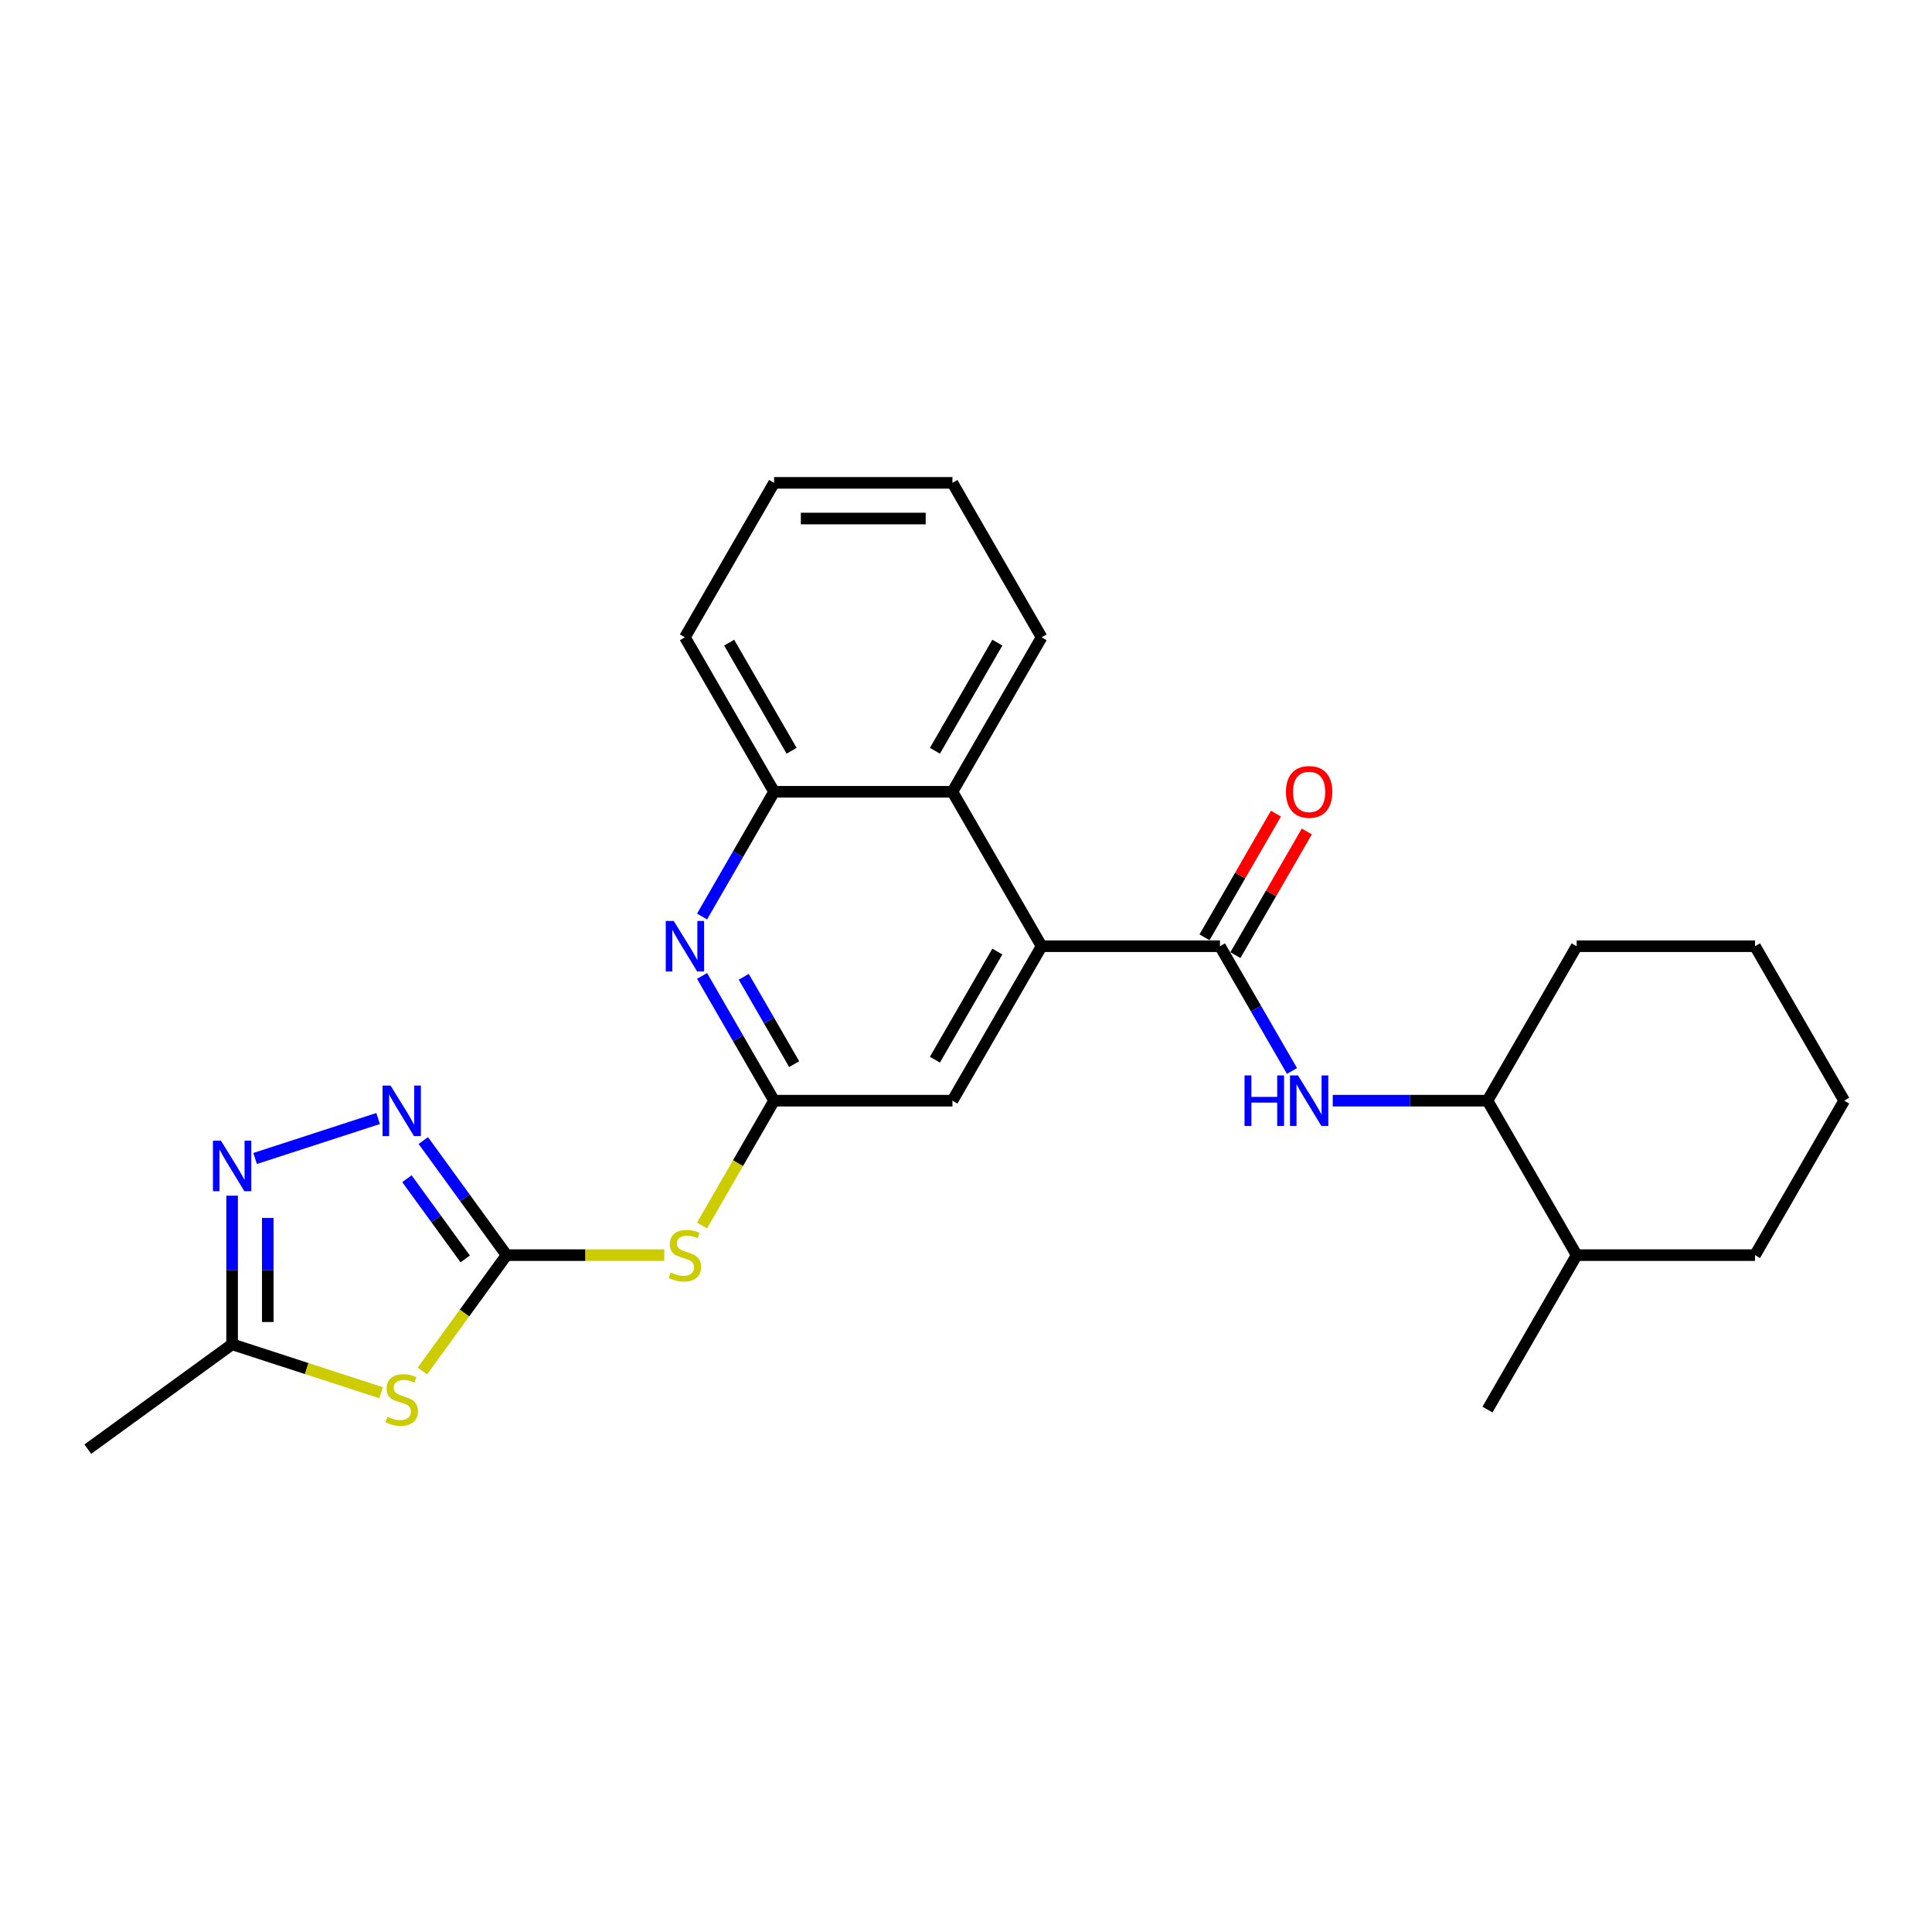 <?xml version='1.0' encoding='iso-8859-1'?>
<svg version='1.1' baseProfile='full'
              xmlns='http://www.w3.org/2000/svg'
                      xmlns:rdkit='http://www.rdkit.org/xml'
                      xmlns:xlink='http://www.w3.org/1999/xlink'
                  xml:space='preserve'
width='1000px' height='1000px' viewBox='0 0 1000 1000'>
<!-- END OF HEADER -->
<rect style='opacity:1.0;fill:#FFFFFF;stroke:none' width='1000' height='1000' x='0' y='0'> </rect>
<path class='bond-0' d='M 262.194,649.656 L 240.408,679.641' style='fill:none;fill-rule:evenodd;stroke:#000000;stroke-width:6px;stroke-linecap:butt;stroke-linejoin:miter;stroke-opacity:1' />
<path class='bond-0' d='M 240.408,679.641 L 218.623,709.626' style='fill:none;fill-rule:evenodd;stroke:#CCCC00;stroke-width:6px;stroke-linecap:butt;stroke-linejoin:miter;stroke-opacity:1' />
<path class='bond-2' d='M 262.194,649.656 L 240.65,620.004' style='fill:none;fill-rule:evenodd;stroke:#000000;stroke-width:6px;stroke-linecap:butt;stroke-linejoin:miter;stroke-opacity:1' />
<path class='bond-2' d='M 240.65,620.004 L 219.107,590.352' style='fill:none;fill-rule:evenodd;stroke:#0000FF;stroke-width:6px;stroke-linecap:butt;stroke-linejoin:miter;stroke-opacity:1' />
<path class='bond-2' d='M 240.794,651.613 L 225.714,630.856' style='fill:none;fill-rule:evenodd;stroke:#000000;stroke-width:6px;stroke-linecap:butt;stroke-linejoin:miter;stroke-opacity:1' />
<path class='bond-2' d='M 225.714,630.856 L 210.633,610.1' style='fill:none;fill-rule:evenodd;stroke:#0000FF;stroke-width:6px;stroke-linecap:butt;stroke-linejoin:miter;stroke-opacity:1' />
<path class='bond-5' d='M 262.194,649.656 L 303.006,649.656' style='fill:none;fill-rule:evenodd;stroke:#000000;stroke-width:6px;stroke-linecap:butt;stroke-linejoin:miter;stroke-opacity:1' />
<path class='bond-5' d='M 303.006,649.656 L 343.817,649.656' style='fill:none;fill-rule:evenodd;stroke:#CCCC00;stroke-width:6px;stroke-linecap:butt;stroke-linejoin:miter;stroke-opacity:1' />
<path class='bond-9' d='M 197.243,720.866 L 158.691,708.339' style='fill:none;fill-rule:evenodd;stroke:#CCCC00;stroke-width:6px;stroke-linecap:butt;stroke-linejoin:miter;stroke-opacity:1' />
<path class='bond-9' d='M 158.691,708.339 L 120.138,695.813' style='fill:none;fill-rule:evenodd;stroke:#000000;stroke-width:6px;stroke-linecap:butt;stroke-linejoin:miter;stroke-opacity:1' />
<path class='bond-1' d='M 631.448,489.764 L 539.134,489.764' style='fill:none;fill-rule:evenodd;stroke:#000000;stroke-width:6px;stroke-linecap:butt;stroke-linejoin:miter;stroke-opacity:1' />
<path class='bond-8' d='M 631.448,489.764 L 650.087,522.048' style='fill:none;fill-rule:evenodd;stroke:#000000;stroke-width:6px;stroke-linecap:butt;stroke-linejoin:miter;stroke-opacity:1' />
<path class='bond-8' d='M 650.087,522.048 L 668.725,554.331' style='fill:none;fill-rule:evenodd;stroke:#0000FF;stroke-width:6px;stroke-linecap:butt;stroke-linejoin:miter;stroke-opacity:1' />
<path class='bond-14' d='M 639.443,494.38 L 657.921,462.374' style='fill:none;fill-rule:evenodd;stroke:#000000;stroke-width:6px;stroke-linecap:butt;stroke-linejoin:miter;stroke-opacity:1' />
<path class='bond-14' d='M 657.921,462.374 L 676.4,430.367' style='fill:none;fill-rule:evenodd;stroke:#FF0000;stroke-width:6px;stroke-linecap:butt;stroke-linejoin:miter;stroke-opacity:1' />
<path class='bond-14' d='M 623.453,485.149 L 641.932,453.142' style='fill:none;fill-rule:evenodd;stroke:#000000;stroke-width:6px;stroke-linecap:butt;stroke-linejoin:miter;stroke-opacity:1' />
<path class='bond-14' d='M 641.932,453.142 L 660.411,421.136' style='fill:none;fill-rule:evenodd;stroke:#FF0000;stroke-width:6px;stroke-linecap:butt;stroke-linejoin:miter;stroke-opacity:1' />
<path class='bond-4' d='M 195.711,578.944 L 132.039,599.632' style='fill:none;fill-rule:evenodd;stroke:#0000FF;stroke-width:6px;stroke-linecap:butt;stroke-linejoin:miter;stroke-opacity:1' />
<path class='bond-3' d='M 539.134,489.764 L 492.978,569.71' style='fill:none;fill-rule:evenodd;stroke:#000000;stroke-width:6px;stroke-linecap:butt;stroke-linejoin:miter;stroke-opacity:1' />
<path class='bond-3' d='M 516.222,492.525 L 483.912,548.487' style='fill:none;fill-rule:evenodd;stroke:#000000;stroke-width:6px;stroke-linecap:butt;stroke-linejoin:miter;stroke-opacity:1' />
<path class='bond-10' d='M 539.134,489.764 L 492.978,409.818' style='fill:none;fill-rule:evenodd;stroke:#000000;stroke-width:6px;stroke-linecap:butt;stroke-linejoin:miter;stroke-opacity:1' />
<path class='bond-26' d='M 120.138,618.879 L 120.138,657.346' style='fill:none;fill-rule:evenodd;stroke:#0000FF;stroke-width:6px;stroke-linecap:butt;stroke-linejoin:miter;stroke-opacity:1' />
<path class='bond-26' d='M 120.138,657.346 L 120.138,695.813' style='fill:none;fill-rule:evenodd;stroke:#000000;stroke-width:6px;stroke-linecap:butt;stroke-linejoin:miter;stroke-opacity:1' />
<path class='bond-26' d='M 138.6,630.419 L 138.6,657.346' style='fill:none;fill-rule:evenodd;stroke:#0000FF;stroke-width:6px;stroke-linecap:butt;stroke-linejoin:miter;stroke-opacity:1' />
<path class='bond-26' d='M 138.6,657.346 L 138.6,684.273' style='fill:none;fill-rule:evenodd;stroke:#000000;stroke-width:6px;stroke-linecap:butt;stroke-linejoin:miter;stroke-opacity:1' />
<path class='bond-6' d='M 363.365,634.314 L 382.015,602.012' style='fill:none;fill-rule:evenodd;stroke:#CCCC00;stroke-width:6px;stroke-linecap:butt;stroke-linejoin:miter;stroke-opacity:1' />
<path class='bond-6' d='M 382.015,602.012 L 400.664,569.71' style='fill:none;fill-rule:evenodd;stroke:#000000;stroke-width:6px;stroke-linecap:butt;stroke-linejoin:miter;stroke-opacity:1' />
<path class='bond-7' d='M 400.664,569.71 L 382.025,537.427' style='fill:none;fill-rule:evenodd;stroke:#000000;stroke-width:6px;stroke-linecap:butt;stroke-linejoin:miter;stroke-opacity:1' />
<path class='bond-7' d='M 382.025,537.427 L 363.387,505.144' style='fill:none;fill-rule:evenodd;stroke:#0000FF;stroke-width:6px;stroke-linecap:butt;stroke-linejoin:miter;stroke-opacity:1' />
<path class='bond-7' d='M 411.062,550.794 L 398.015,528.196' style='fill:none;fill-rule:evenodd;stroke:#000000;stroke-width:6px;stroke-linecap:butt;stroke-linejoin:miter;stroke-opacity:1' />
<path class='bond-7' d='M 398.015,528.196 L 384.967,505.597' style='fill:none;fill-rule:evenodd;stroke:#0000FF;stroke-width:6px;stroke-linecap:butt;stroke-linejoin:miter;stroke-opacity:1' />
<path class='bond-12' d='M 400.664,569.71 L 492.978,569.71' style='fill:none;fill-rule:evenodd;stroke:#000000;stroke-width:6px;stroke-linecap:butt;stroke-linejoin:miter;stroke-opacity:1' />
<path class='bond-11' d='M 363.387,474.385 L 382.025,442.102' style='fill:none;fill-rule:evenodd;stroke:#0000FF;stroke-width:6px;stroke-linecap:butt;stroke-linejoin:miter;stroke-opacity:1' />
<path class='bond-11' d='M 382.025,442.102 L 400.664,409.818' style='fill:none;fill-rule:evenodd;stroke:#000000;stroke-width:6px;stroke-linecap:butt;stroke-linejoin:miter;stroke-opacity:1' />
<path class='bond-13' d='M 689.827,569.71 L 729.873,569.71' style='fill:none;fill-rule:evenodd;stroke:#0000FF;stroke-width:6px;stroke-linecap:butt;stroke-linejoin:miter;stroke-opacity:1' />
<path class='bond-13' d='M 729.873,569.71 L 769.918,569.71' style='fill:none;fill-rule:evenodd;stroke:#000000;stroke-width:6px;stroke-linecap:butt;stroke-linejoin:miter;stroke-opacity:1' />
<path class='bond-17' d='M 120.138,695.813 L 45.455,750.073' style='fill:none;fill-rule:evenodd;stroke:#000000;stroke-width:6px;stroke-linecap:butt;stroke-linejoin:miter;stroke-opacity:1' />
<path class='bond-16' d='M 492.978,409.818 L 539.134,329.873' style='fill:none;fill-rule:evenodd;stroke:#000000;stroke-width:6px;stroke-linecap:butt;stroke-linejoin:miter;stroke-opacity:1' />
<path class='bond-16' d='M 483.912,388.595 L 516.222,332.633' style='fill:none;fill-rule:evenodd;stroke:#000000;stroke-width:6px;stroke-linecap:butt;stroke-linejoin:miter;stroke-opacity:1' />
<path class='bond-27' d='M 492.978,409.818 L 400.664,409.818' style='fill:none;fill-rule:evenodd;stroke:#000000;stroke-width:6px;stroke-linecap:butt;stroke-linejoin:miter;stroke-opacity:1' />
<path class='bond-18' d='M 400.664,409.818 L 354.507,329.873' style='fill:none;fill-rule:evenodd;stroke:#000000;stroke-width:6px;stroke-linecap:butt;stroke-linejoin:miter;stroke-opacity:1' />
<path class='bond-18' d='M 409.73,388.595 L 377.42,332.633' style='fill:none;fill-rule:evenodd;stroke:#000000;stroke-width:6px;stroke-linecap:butt;stroke-linejoin:miter;stroke-opacity:1' />
<path class='bond-15' d='M 769.918,569.71 L 816.075,649.656' style='fill:none;fill-rule:evenodd;stroke:#000000;stroke-width:6px;stroke-linecap:butt;stroke-linejoin:miter;stroke-opacity:1' />
<path class='bond-19' d='M 769.918,569.71 L 816.075,489.764' style='fill:none;fill-rule:evenodd;stroke:#000000;stroke-width:6px;stroke-linecap:butt;stroke-linejoin:miter;stroke-opacity:1' />
<path class='bond-20' d='M 816.075,649.656 L 769.918,729.602' style='fill:none;fill-rule:evenodd;stroke:#000000;stroke-width:6px;stroke-linecap:butt;stroke-linejoin:miter;stroke-opacity:1' />
<path class='bond-21' d='M 816.075,649.656 L 908.389,649.656' style='fill:none;fill-rule:evenodd;stroke:#000000;stroke-width:6px;stroke-linecap:butt;stroke-linejoin:miter;stroke-opacity:1' />
<path class='bond-22' d='M 539.134,329.873 L 492.978,249.927' style='fill:none;fill-rule:evenodd;stroke:#000000;stroke-width:6px;stroke-linecap:butt;stroke-linejoin:miter;stroke-opacity:1' />
<path class='bond-23' d='M 354.507,329.873 L 400.664,249.927' style='fill:none;fill-rule:evenodd;stroke:#000000;stroke-width:6px;stroke-linecap:butt;stroke-linejoin:miter;stroke-opacity:1' />
<path class='bond-24' d='M 816.075,489.764 L 908.389,489.764' style='fill:none;fill-rule:evenodd;stroke:#000000;stroke-width:6px;stroke-linecap:butt;stroke-linejoin:miter;stroke-opacity:1' />
<path class='bond-29' d='M 908.389,649.656 L 954.545,569.71' style='fill:none;fill-rule:evenodd;stroke:#000000;stroke-width:6px;stroke-linecap:butt;stroke-linejoin:miter;stroke-opacity:1' />
<path class='bond-28' d='M 492.978,249.927 L 400.664,249.927' style='fill:none;fill-rule:evenodd;stroke:#000000;stroke-width:6px;stroke-linecap:butt;stroke-linejoin:miter;stroke-opacity:1' />
<path class='bond-28' d='M 479.131,268.389 L 414.511,268.389' style='fill:none;fill-rule:evenodd;stroke:#000000;stroke-width:6px;stroke-linecap:butt;stroke-linejoin:miter;stroke-opacity:1' />
<path class='bond-25' d='M 908.389,489.764 L 954.545,569.71' style='fill:none;fill-rule:evenodd;stroke:#000000;stroke-width:6px;stroke-linecap:butt;stroke-linejoin:miter;stroke-opacity:1' />
<path  class='atom-1' d='M 200.548 733.312
Q 200.844 733.423, 202.062 733.94
Q 203.281 734.457, 204.61 734.789
Q 205.976 735.085, 207.305 735.085
Q 209.779 735.085, 211.22 733.903
Q 212.66 732.684, 212.66 730.58
Q 212.66 729.14, 211.921 728.253
Q 211.22 727.367, 210.112 726.887
Q 209.004 726.407, 207.158 725.853
Q 204.831 725.152, 203.428 724.487
Q 202.062 723.822, 201.065 722.419
Q 200.105 721.016, 200.105 718.653
Q 200.105 715.366, 202.321 713.336
Q 204.573 711.305, 209.004 711.305
Q 212.032 711.305, 215.466 712.745
L 214.617 715.588
Q 211.478 714.296, 209.115 714.296
Q 206.567 714.296, 205.164 715.366
Q 203.761 716.4, 203.798 718.21
Q 203.798 719.613, 204.499 720.462
Q 205.238 721.311, 206.272 721.791
Q 207.342 722.271, 209.115 722.825
Q 211.478 723.564, 212.881 724.302
Q 214.284 725.041, 215.281 726.555
Q 216.315 728.032, 216.315 730.58
Q 216.315 734.198, 213.878 736.155
Q 211.478 738.076, 207.453 738.076
Q 205.127 738.076, 203.354 737.559
Q 201.619 737.079, 199.551 736.229
L 200.548 733.312
' fill='#CCCC00'/>
<path  class='atom-3' d='M 202.154 561.901
L 210.721 575.748
Q 211.57 577.114, 212.937 579.588
Q 214.303 582.062, 214.377 582.21
L 214.377 561.901
L 217.848 561.901
L 217.848 588.044
L 214.266 588.044
L 205.071 572.905
Q 204.001 571.133, 202.856 569.102
Q 201.748 567.071, 201.416 566.443
L 201.416 588.044
L 198.019 588.044
L 198.019 561.901
L 202.154 561.901
' fill='#0000FF'/>
<path  class='atom-5' d='M 114.359 590.428
L 122.926 604.275
Q 123.775 605.641, 125.141 608.115
Q 126.507 610.589, 126.581 610.737
L 126.581 590.428
L 130.052 590.428
L 130.052 616.571
L 126.47 616.571
L 117.276 601.431
Q 116.205 599.659, 115.061 597.628
Q 113.953 595.597, 113.62 594.97
L 113.62 616.571
L 110.223 616.571
L 110.223 590.428
L 114.359 590.428
' fill='#0000FF'/>
<path  class='atom-6' d='M 347.122 658.629
Q 347.418 658.74, 348.636 659.257
Q 349.855 659.774, 351.184 660.106
Q 352.55 660.401, 353.88 660.401
Q 356.354 660.401, 357.794 659.22
Q 359.234 658.001, 359.234 655.896
Q 359.234 654.456, 358.495 653.57
Q 357.794 652.684, 356.686 652.204
Q 355.578 651.724, 353.732 651.17
Q 351.406 650.468, 350.002 649.804
Q 348.636 649.139, 347.639 647.736
Q 346.679 646.333, 346.679 643.97
Q 346.679 640.683, 348.895 638.652
Q 351.147 636.621, 355.578 636.621
Q 358.606 636.621, 362.04 638.061
L 361.191 640.905
Q 358.052 639.612, 355.689 639.612
Q 353.141 639.612, 351.738 640.683
Q 350.335 641.717, 350.372 643.526
Q 350.372 644.93, 351.073 645.779
Q 351.812 646.628, 352.846 647.108
Q 353.917 647.588, 355.689 648.142
Q 358.052 648.881, 359.455 649.619
Q 360.858 650.358, 361.855 651.872
Q 362.889 653.349, 362.889 655.896
Q 362.889 659.515, 360.452 661.472
Q 358.052 663.392, 354.027 663.392
Q 351.701 663.392, 349.929 662.875
Q 348.193 662.395, 346.125 661.546
L 347.122 658.629
' fill='#CCCC00'/>
<path  class='atom-8' d='M 348.728 476.693
L 357.295 490.54
Q 358.144 491.906, 359.511 494.38
Q 360.877 496.854, 360.951 497.002
L 360.951 476.693
L 364.422 476.693
L 364.422 502.836
L 360.84 502.836
L 351.646 487.696
Q 350.575 485.924, 349.43 483.893
Q 348.322 481.862, 347.99 481.235
L 347.99 502.836
L 344.593 502.836
L 344.593 476.693
L 348.728 476.693
' fill='#0000FF'/>
<path  class='atom-9' d='M 644.169 556.639
L 647.714 556.639
L 647.714 567.753
L 661.081 567.753
L 661.081 556.639
L 664.625 556.639
L 664.625 582.782
L 661.081 582.782
L 661.081 570.707
L 647.714 570.707
L 647.714 582.782
L 644.169 582.782
L 644.169 556.639
' fill='#0000FF'/>
<path  class='atom-9' d='M 671.826 556.639
L 680.393 570.486
Q 681.242 571.852, 682.608 574.326
Q 683.974 576.8, 684.048 576.948
L 684.048 556.639
L 687.519 556.639
L 687.519 582.782
L 683.937 582.782
L 674.743 567.642
Q 673.672 565.87, 672.528 563.839
Q 671.42 561.808, 671.087 561.18
L 671.087 582.782
L 667.69 582.782
L 667.69 556.639
L 671.826 556.639
' fill='#0000FF'/>
<path  class='atom-15' d='M 665.604 409.892
Q 665.604 403.615, 668.706 400.107
Q 671.807 396.599, 677.605 396.599
Q 683.402 396.599, 686.504 400.107
Q 689.606 403.615, 689.606 409.892
Q 689.606 416.243, 686.467 419.862
Q 683.328 423.444, 677.605 423.444
Q 671.844 423.444, 668.706 419.862
Q 665.604 416.28, 665.604 409.892
M 677.605 420.49
Q 681.593 420.49, 683.734 417.831
Q 685.913 415.136, 685.913 409.892
Q 685.913 404.76, 683.734 402.175
Q 681.593 399.553, 677.605 399.553
Q 673.617 399.553, 671.438 402.138
Q 669.297 404.723, 669.297 409.892
Q 669.297 415.173, 671.438 417.831
Q 673.617 420.49, 677.605 420.49
' fill='#FF0000'/>
</svg>
